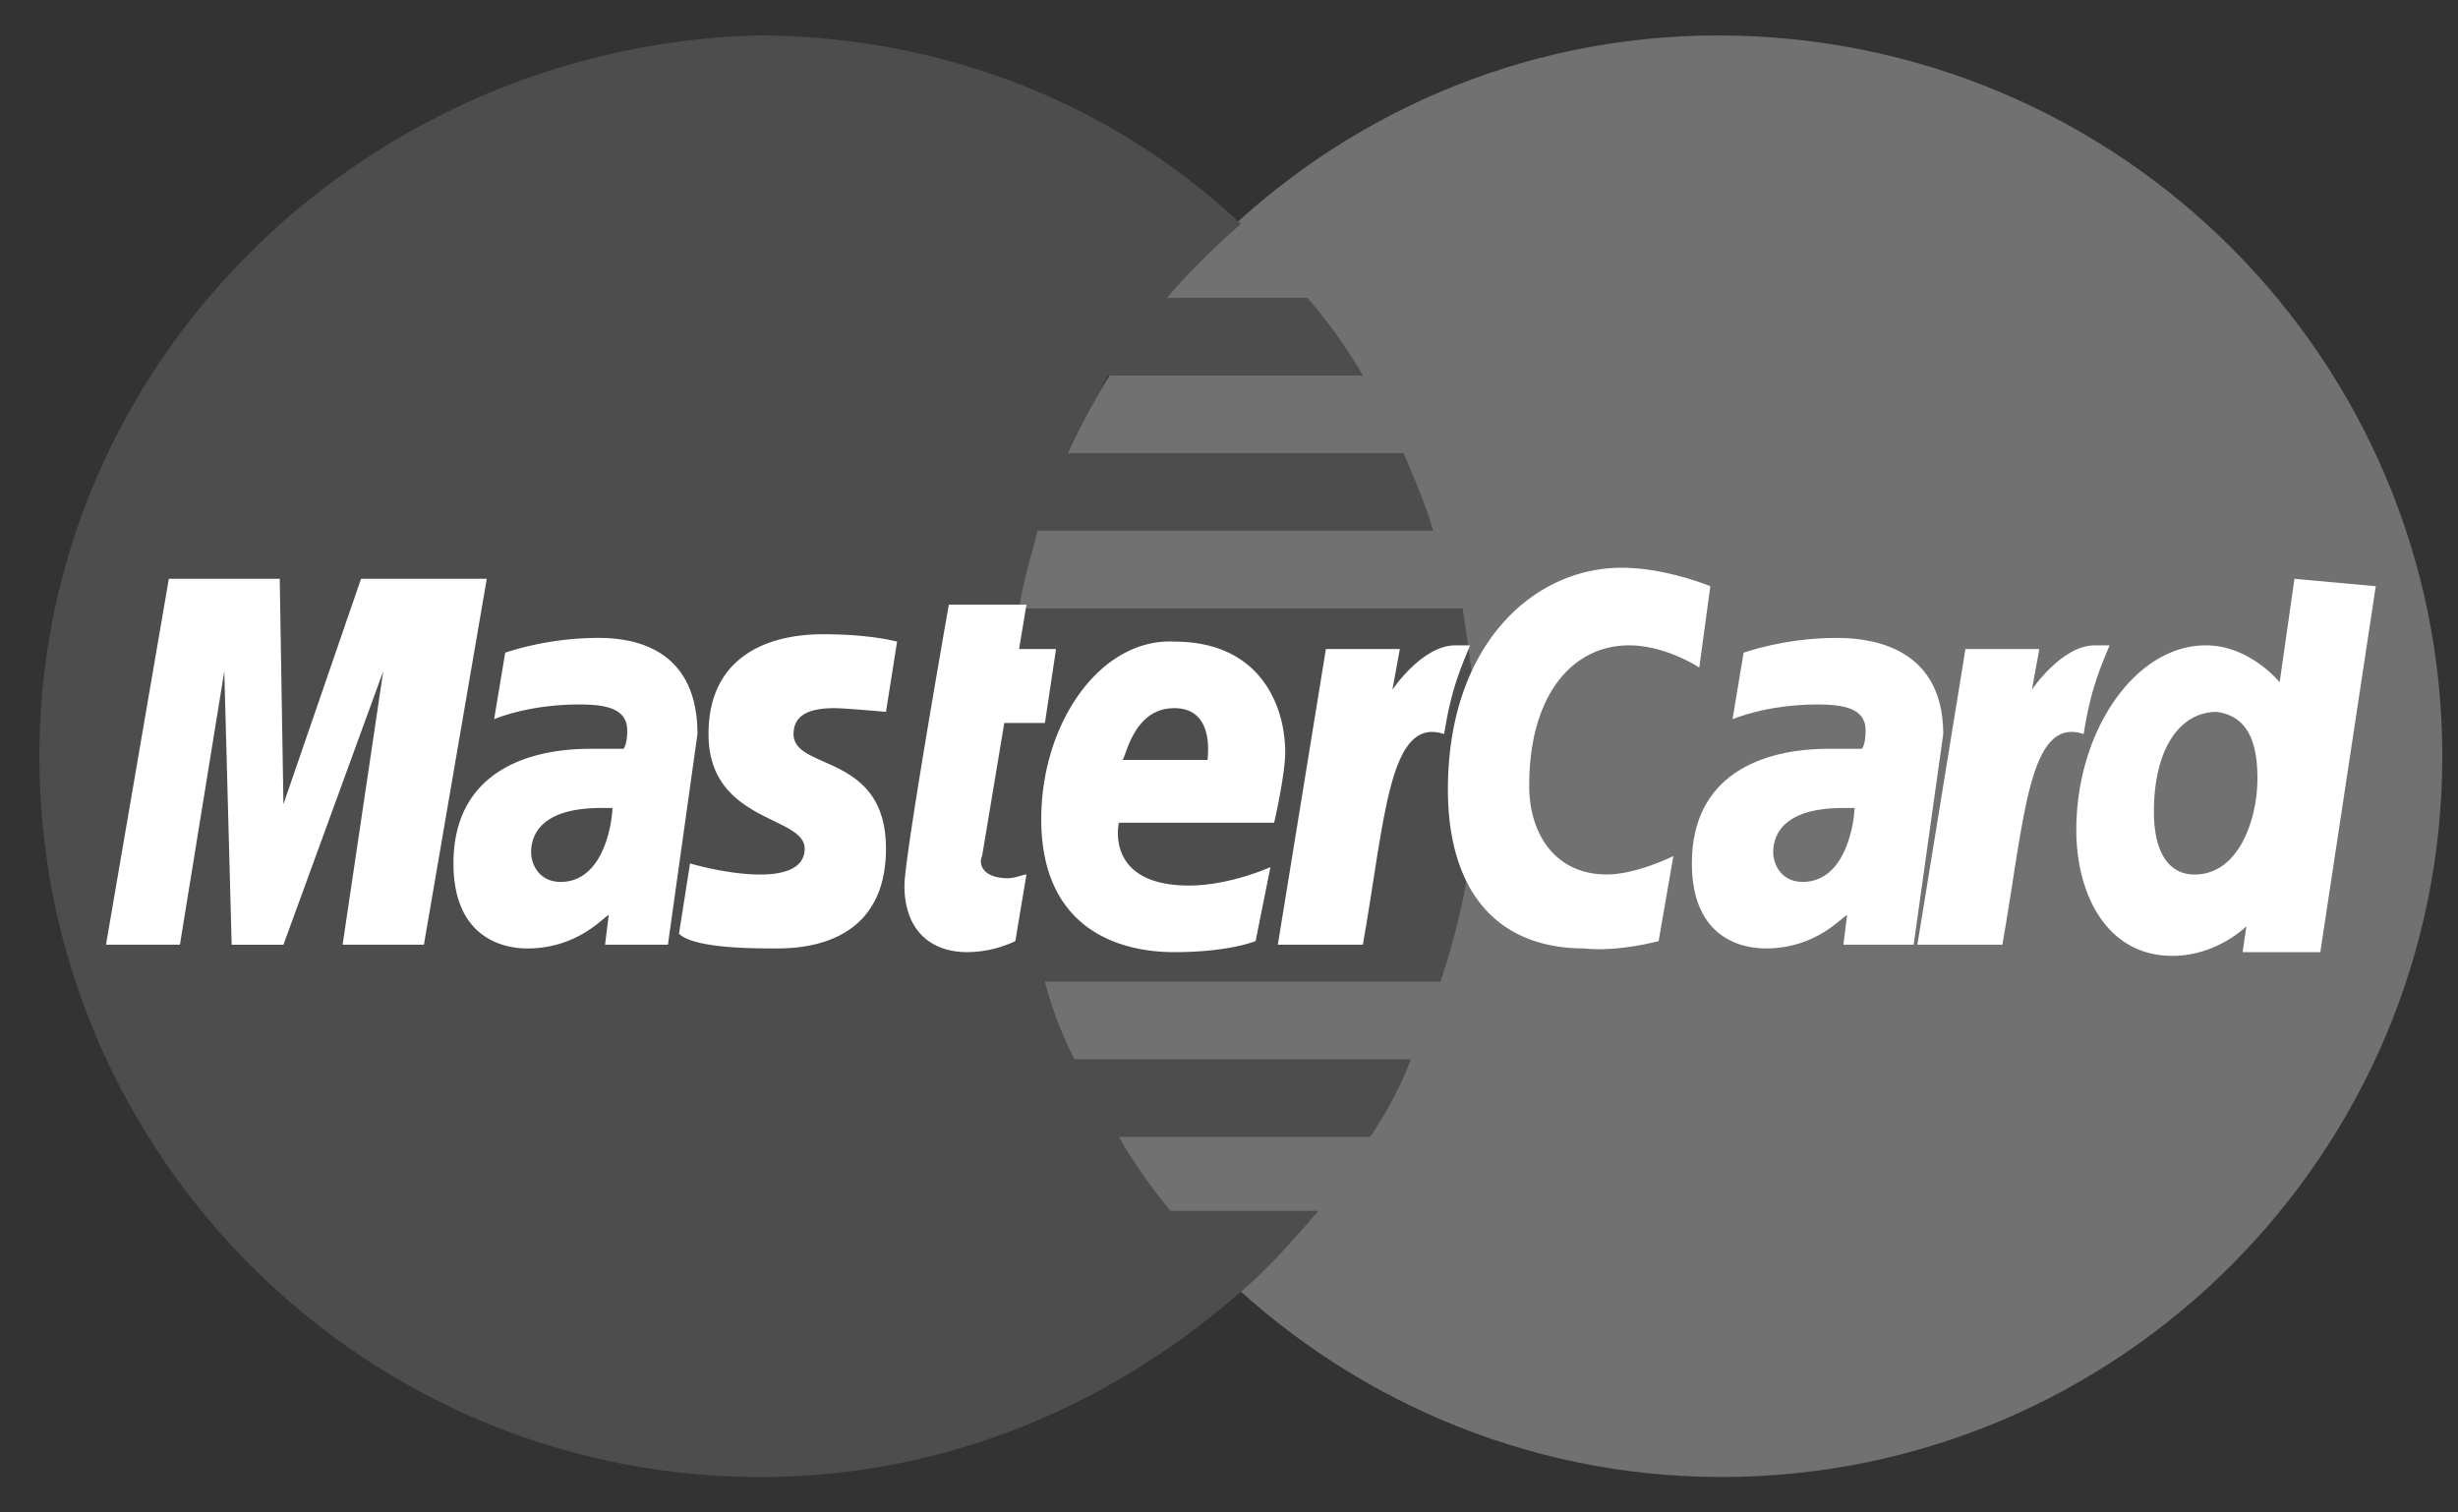 <svg width="52" height="32" viewBox="0 0 52 32" fill="none" xmlns="http://www.w3.org/2000/svg"><rect x="0" y="0" width="52" height="32" fill="#333333" stroke="none"/><path d="M51.668 16c0 8.368-6.804 15.25-15.25 15.25-8.368 0-15.25-6.882-15.25-15.25S27.972.75 36.34.75C44.864.75 51.668 7.632 51.668 16Z" fill="#717171"/><path d="M31.256 16.078c0-1.095-.156-2.19-.313-3.206H21.56c.078-.548.234-1.017.39-1.643h8.369c-.157-.547-.391-1.094-.626-1.642h-7.116c.234-.547.547-1.016.86-1.642h5.396a10.674 10.674 0 0 0-1.173-1.642h-2.972c.47-.548.938-1.017 1.564-1.565C23.592 2.236 19.995.75 16.006.75 7.716.985.834 7.632.834 16s6.804 15.25 15.25 15.25c3.989 0 7.508-1.564 10.245-3.988.548-.47 1.017-1.017 1.564-1.643h-3.128a11.17 11.17 0 0 1-1.095-1.564h5.318c.313-.47.626-1.017.86-1.642h-7.116a7.998 7.998 0 0 1-.626-1.643h8.368c.47-1.407.782-2.971.782-4.692Z" fill="#4D4D4D"/><path d="m21.48 19.91.235-1.407c-.078 0-.235.078-.391.078-.547 0-.626-.313-.547-.47l.469-2.815h.86l.235-1.564h-.782l.156-.938h-1.642s-.939 5.318-.939 5.944c0 .938.548 1.407 1.33 1.407a2.4 2.4 0 0 0 1.016-.234Zm.548-2.58c0 2.267 1.564 2.815 2.815 2.815 1.173 0 1.72-.235 1.72-.235l.314-1.564s-.86.39-1.721.39c-1.799 0-1.486-1.329-1.486-1.329h3.285s.234-1.016.234-1.486c0-1.016-.547-2.346-2.346-2.346-1.564-.078-2.815 1.72-2.815 3.754Zm2.815-2.347c.86 0 .704 1.017.704 1.095h-1.799c.078-.078.235-1.095 1.095-1.095Zm10.246 4.927.312-1.798s-.782.39-1.407.39c-1.095 0-1.643-.86-1.643-1.876 0-1.955.939-2.972 2.112-2.972.782 0 1.486.47 1.486.47l.234-1.721s-.938-.391-1.877-.391c-1.876 0-3.675 1.642-3.675 4.692 0 2.034.938 3.363 2.893 3.363.704.078 1.565-.156 1.565-.156Zm-22.446-6.413c-1.095 0-1.955.313-1.955.313l-.235 1.408s.704-.313 1.8-.313c.547 0 1.016.078 1.016.547 0 .313-.078.391-.078.391h-.704c-1.408 0-2.894.548-2.894 2.425 0 1.486.939 1.799 1.564 1.799 1.095 0 1.643-.704 1.72-.704l-.077.625h1.33l.625-4.457c0-1.956-1.564-2.034-2.112-2.034Zm.313 3.598c0 .234-.156 1.564-1.095 1.564-.469 0-.625-.391-.625-.626 0-.39.234-.938 1.486-.938h.234Zm3.363 2.972c.39 0 2.424.078 2.424-2.112 0-2.033-1.955-1.642-1.955-2.424 0-.391.313-.548.86-.548.235 0 1.095.079 1.095.079l.235-1.486s-.548-.157-1.564-.157c-1.173 0-2.425.47-2.425 2.112 0 1.877 2.034 1.72 2.034 2.424 0 .47-.548.548-.939.548-.704 0-1.486-.235-1.486-.235l-.234 1.486c.156.156.625.313 1.955.313Zm32.221-7.821-.313 2.19s-.626-.782-1.564-.782c-1.486 0-2.738 1.799-2.738 3.91 0 1.33.626 2.66 2.034 2.66.938 0 1.564-.626 1.564-.626l-.079.547h1.643l1.173-7.742-1.72-.157Zm-.783 4.223c0 .86-.39 2.034-1.33 2.034-.547 0-.86-.47-.86-1.33 0-1.33.548-2.111 1.33-2.111.547.078.86.469.86 1.407Zm-43.951 3.52.939-5.788.156 5.788h1.095L8.108 14.2l-.86 5.788h1.72l1.33-7.743h-2.66l-1.642 4.77-.078-4.77H3.572l-1.33 7.743h1.564Z" fill="#fff"/><path d="M28.832 19.988c.47-2.659.547-4.848 1.72-4.457.157-1.017.392-1.486.548-1.877h-.313c-.704 0-1.33.938-1.33.938l.157-.86H28.05l-1.017 6.256h1.799Zm10.01-6.491c-1.095 0-1.955.313-1.955.313l-.235 1.408s.704-.313 1.799-.313c.547 0 1.017.078 1.017.547 0 .313-.079.391-.079.391h-.703c-1.408 0-2.894.548-2.894 2.425 0 1.486.938 1.799 1.564 1.799 1.095 0 1.642-.704 1.72-.704l-.078.625h1.486l.626-4.457c0-1.956-1.72-2.034-2.268-2.034Zm.391 3.598c0 .234-.156 1.564-1.095 1.564-.47 0-.625-.391-.625-.626 0-.39.234-.938 1.485-.938h.235Zm3.128 2.893c.47-2.659.548-4.848 1.72-4.457.157-1.017.392-1.486.548-1.877h-.313c-.704 0-1.33.938-1.33.938l.157-.86H41.58l-1.017 6.256h1.8Z" fill="#fff"/></svg>